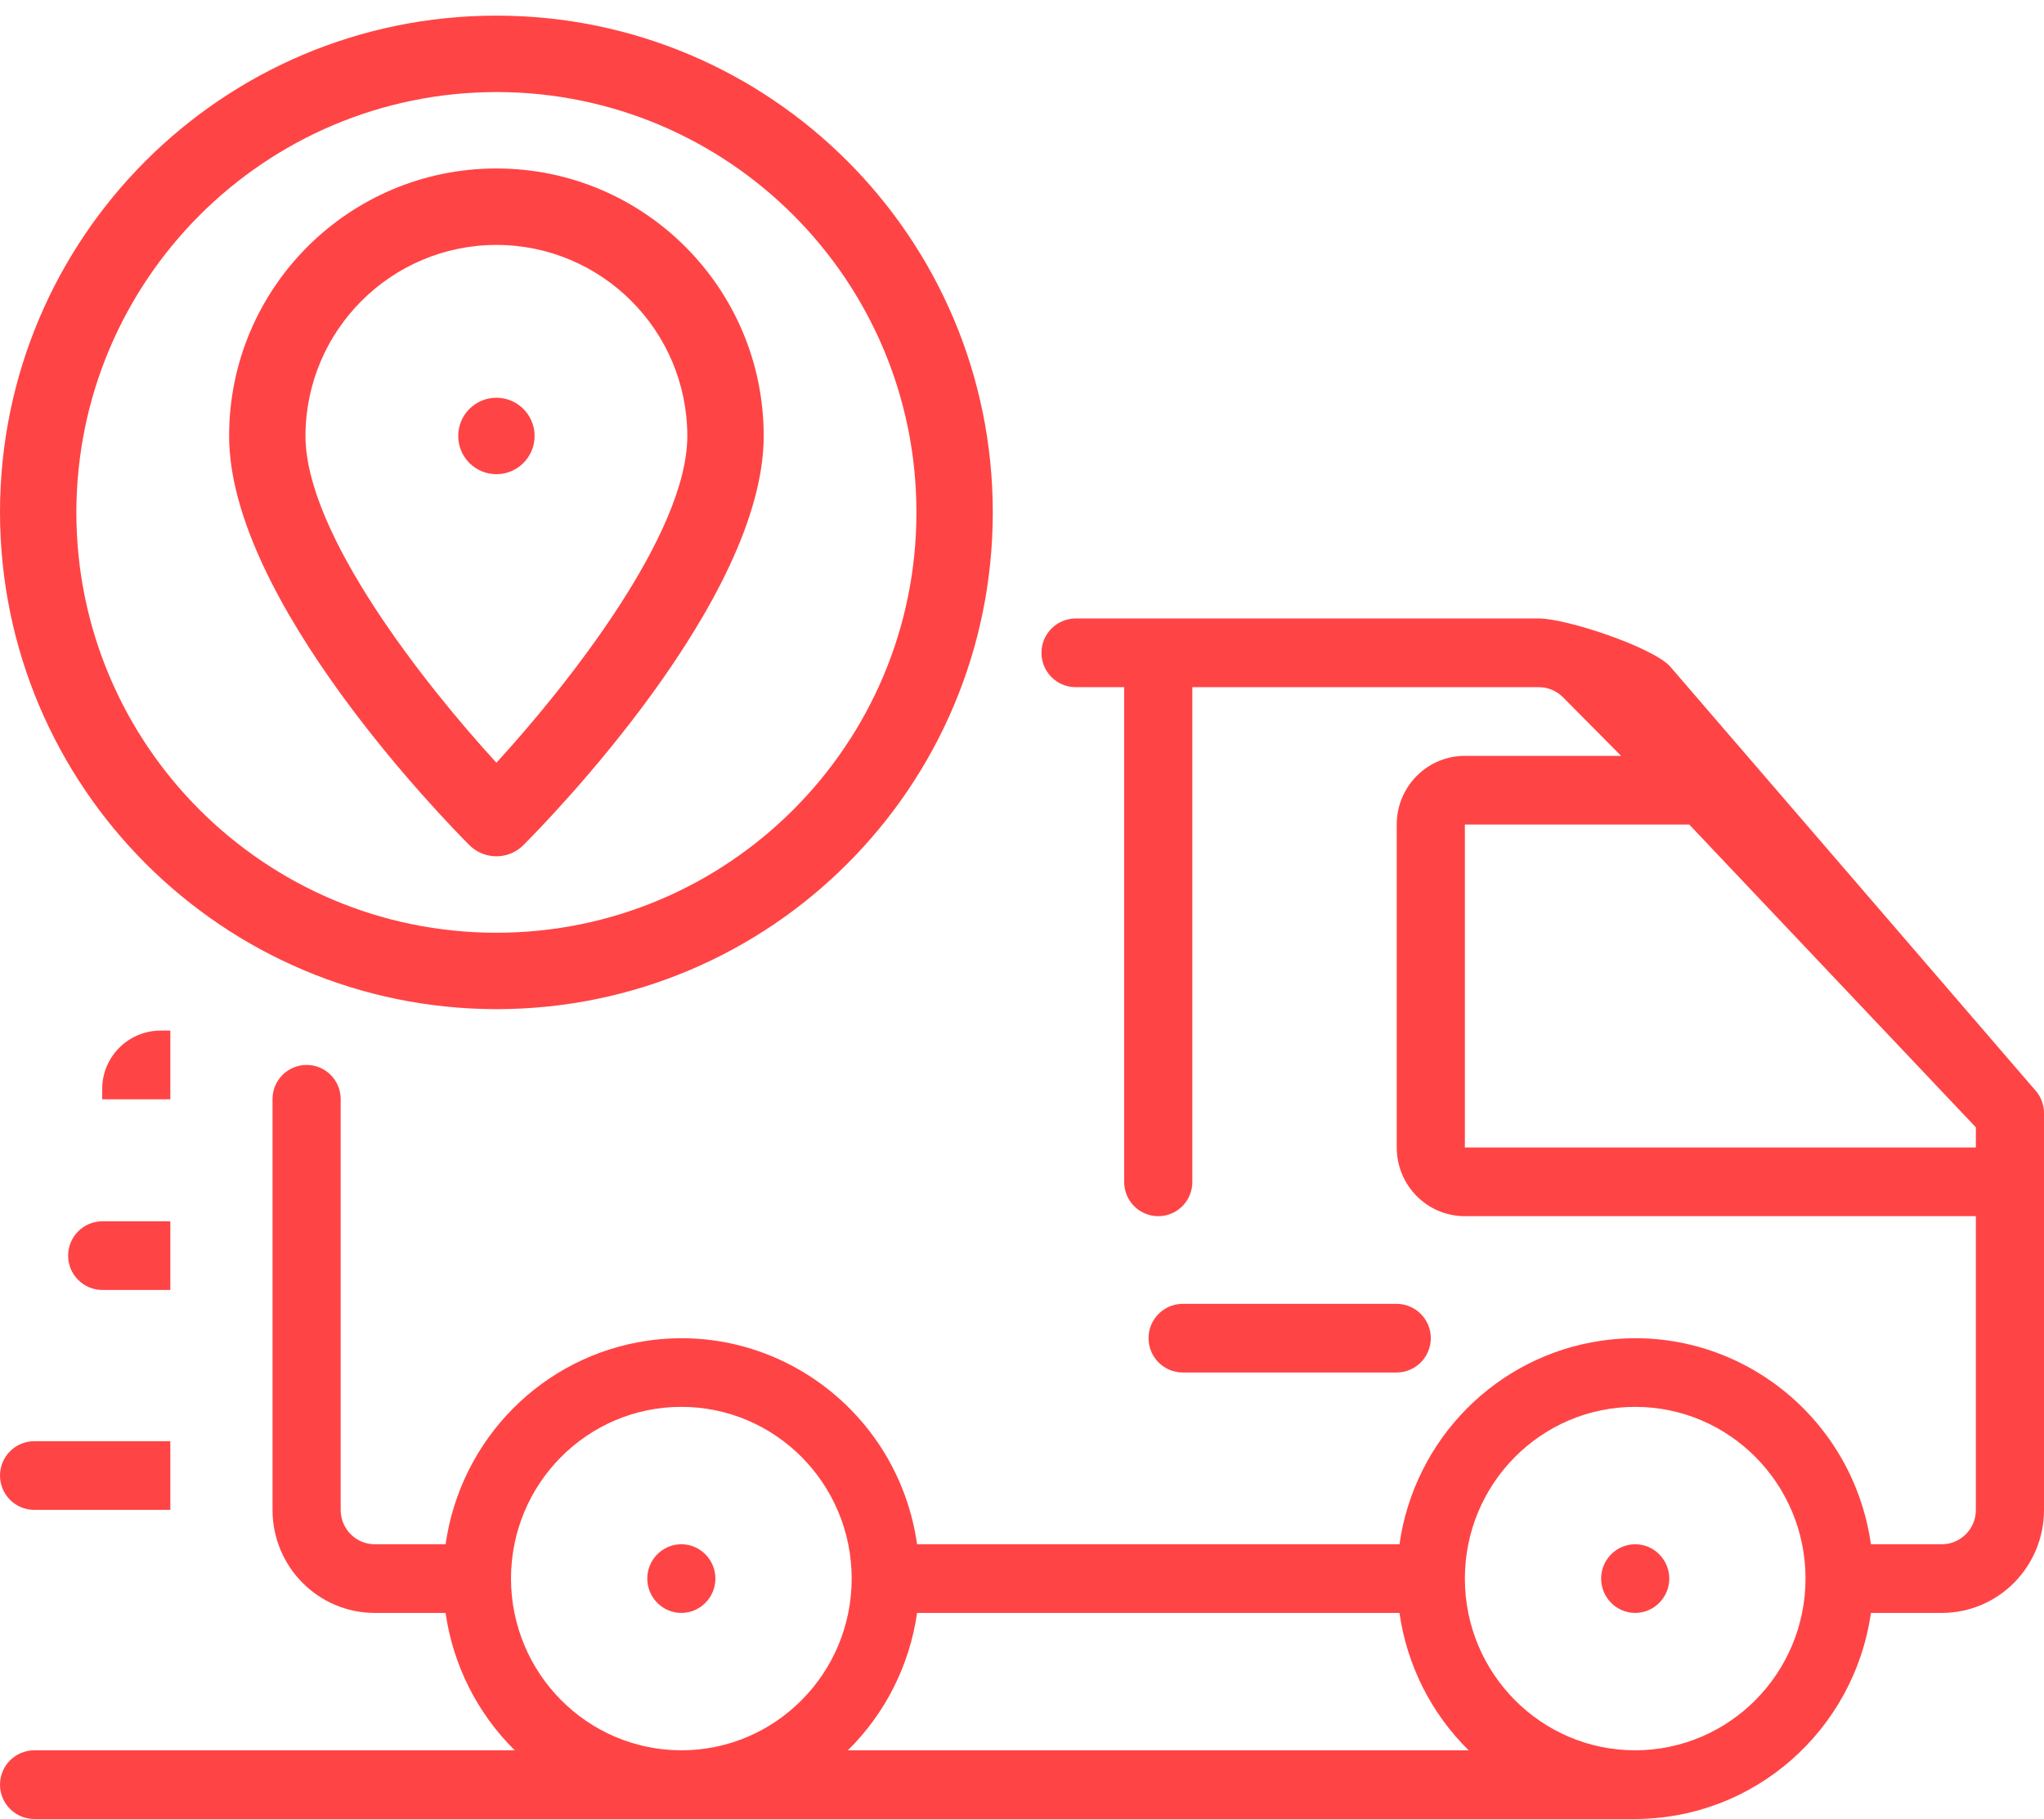 <svg xmlns="http://www.w3.org/2000/svg" width="100" height="89" viewBox="0 0 100 89" fill="none"><path d="M24.286 49.376C37.699 49.376 48.571 38.495 48.571 25.07C48.571 11.646 37.699 0.765 24.286 0.765C10.873 0.765 0 11.646 0 25.07C0.016 38.487 10.88 49.36 24.286 49.376ZM24.286 4.504C35.635 4.504 44.835 13.712 44.835 25.07C44.835 36.428 35.635 45.637 24.286 45.637C12.937 45.637 3.736 36.428 3.736 25.07C3.75 13.717 12.941 4.518 24.286 4.504Z" fill="#FF4445"></path><path d="M24.286 41.897C24.781 41.897 25.257 41.701 25.607 41.35C26.81 40.145 37.363 29.352 37.363 21.331C37.363 14.102 31.508 8.243 24.286 8.243C17.063 8.243 11.209 14.102 11.209 21.331C11.209 29.352 21.761 40.145 22.964 41.35C23.314 41.701 23.791 41.897 24.286 41.897ZM24.286 11.983C29.442 11.99 33.619 16.171 33.626 21.331C33.626 26.129 27.746 33.542 24.286 37.319C20.825 33.542 14.945 26.129 14.945 21.331C14.952 16.171 19.13 11.99 24.286 11.983Z" fill="#FF4445"></path><path d="M22.418 21.331C22.418 20.298 23.254 19.461 24.286 19.461C25.318 19.461 26.154 20.298 26.154 21.331C26.154 22.364 25.318 23.201 24.286 23.201C23.254 23.201 22.418 22.364 22.418 21.331Z" fill="#FF4445"></path><path d="M99.513 53.275L81.68 32.578C80.745 31.628 76.615 30.257 75.285 30.261H52.631C51.704 30.261 50.952 31.013 50.952 31.941C50.952 32.869 51.704 33.622 52.631 33.622H55V57.837C55 58.758 55.746 59.505 56.667 59.505C57.587 59.505 58.333 58.758 58.333 57.837V33.622H75.285C75.727 33.622 76.152 33.798 76.465 34.113L79.31 36.983H71.667C69.825 36.983 68.333 38.486 68.333 40.343V56.144C68.333 58.001 69.825 59.505 71.667 59.505H96.667V73.876C96.667 74.805 95.921 75.557 95 75.557H91.533C90.619 69.135 84.713 64.676 78.344 65.598C73.225 66.34 69.202 70.396 68.467 75.557H44.867C43.952 69.135 38.046 64.676 31.677 65.598C26.558 66.34 22.535 70.396 21.8 75.557H18.333C17.413 75.557 16.667 74.805 16.667 73.876V53.774C16.667 52.852 15.921 52.106 15 52.106C14.079 52.106 13.333 52.852 13.333 53.774V73.876C13.333 76.659 15.573 78.917 18.333 78.917H21.8C22.165 81.472 23.354 83.835 25.185 85.639H1.679C0.752 85.639 0 86.391 0 87.32C0 88.248 0.752 89 1.679 89H80C85.792 88.989 90.702 84.698 91.533 78.917H95C97.76 78.917 100 76.659 100 73.876V54.464C100 54.018 99.825 53.59 99.513 53.275ZM25 77.237C25 72.597 28.731 68.835 33.333 68.835C37.935 68.835 41.667 72.597 41.667 77.237C41.667 81.877 37.935 85.639 33.333 85.639C28.733 85.633 25.006 81.875 25 77.237ZM41.481 85.639C43.312 83.835 44.502 81.472 44.867 78.917H68.467C68.831 81.472 70.021 83.835 71.852 85.639H41.481ZM80 85.639C75.398 85.639 71.667 81.877 71.667 77.237C71.667 72.597 75.398 68.835 80 68.835C84.602 68.835 88.333 72.597 88.333 77.237C88.327 81.875 84.6 85.633 80 85.639ZM71.667 56.144V40.343H82.644L96.667 55.159V56.144H71.667Z" fill="#FF4445"></path><path d="M35 77.237C35 76.316 34.254 75.557 33.333 75.557C32.413 75.557 31.667 76.316 31.667 77.237C31.667 78.158 32.413 78.917 33.333 78.917C34.254 78.917 35 78.158 35 77.237Z" fill="#FF4445"></path><path d="M81.667 77.237C81.667 76.316 80.921 75.557 80 75.557C79.079 75.557 78.333 76.316 78.333 77.237C78.333 78.158 79.079 78.917 80 78.917C80.921 78.917 81.667 78.158 81.667 77.237Z" fill="#FF4445"></path><path d="M8.333 70.515H1.679C0.752 70.515 0 71.268 0 72.196C0 73.124 0.752 73.876 1.679 73.876H8.333V70.515Z" fill="#FF4445"></path><path d="M8.333 59.755H5.012C4.085 59.755 3.333 60.508 3.333 61.436C3.333 62.364 4.085 63.116 5.012 63.116H8.333V59.755Z" fill="#FF4445"></path><path d="M8.333 50.425H7.857C6.279 50.425 5 51.705 5 53.285V53.786H8.333V50.425Z" fill="#FF4445"></path><path d="M70 65.474C70 64.546 69.248 63.794 68.321 63.794H57.87C56.942 63.794 56.191 64.546 56.191 65.474C56.191 66.402 56.942 67.154 57.87 67.154H68.321C69.248 67.154 70 66.402 70 65.474Z" fill="#FF4445"></path></svg>
